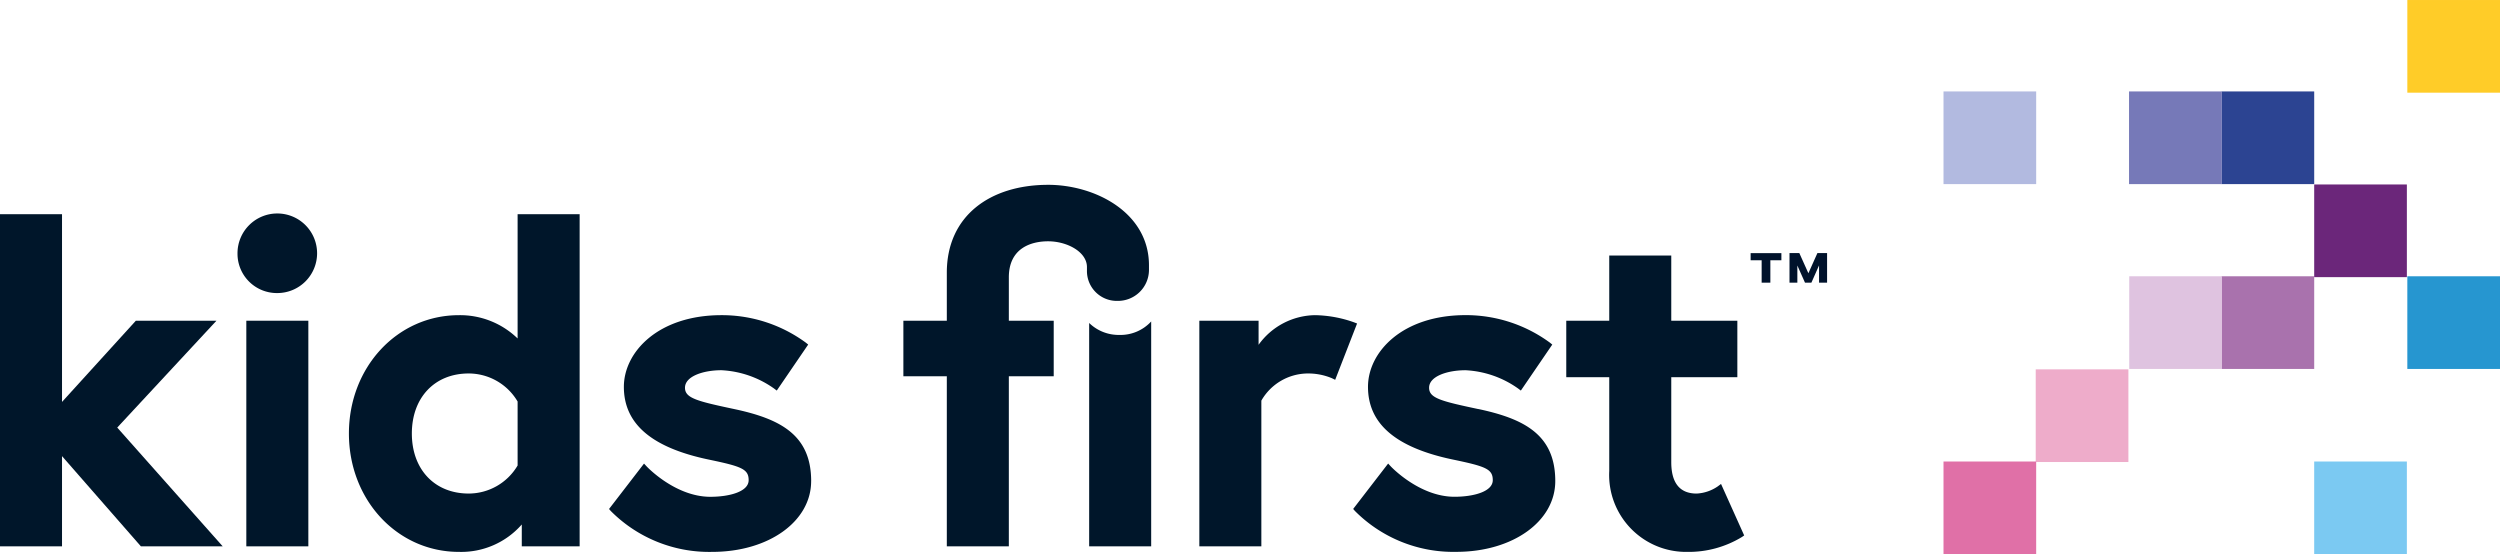 <svg xmlns="http://www.w3.org/2000/svg" xmlns:xlink="http://www.w3.org/1999/xlink" width="222.828" height="49.395" viewBox="0 0 222.828 49.395">
  <defs>
    <clipPath id="clip-path">
      <rect id="Rectangle_129" data-name="Rectangle 129" width="222.828" height="49.395" fill="none"/>
    </clipPath>
  </defs>
  <g id="Group_1930" data-name="Group 1930" transform="translate(0 -10.97)">
    <g id="Group_57" data-name="Group 57" transform="translate(0 10.97)">
      <g id="Group_56" data-name="Group 56" clip-path="url(#clip-path)">
        <path id="Path_332" data-name="Path 332" d="M127.968,39.829c-5.127,0-9.027,2.73-9.027,7.831v4.28h-3.872v4.951h3.872V72.05h5.528V56.891h4V51.94h-4V48.071c0-2.6,1.984-3.209,3.5-3.209,1.7,0,3.462.947,3.462,2.3v.289a2.663,2.663,0,0,0,2.723,2.723,2.768,2.768,0,0,0,2.805-2.723V47c0-4.709-4.811-7.172-8.99-7.172" transform="translate(-34.55 -23.355)" fill="#00162a"/>
        <path id="Path_333" data-name="Path 333" d="M166.551,57.068a10.83,10.83,0,0,0-3.483-.637,6.3,6.3,0,0,0-5.021,2.641V56.926h-5.281v20.11h5.528V64.048a4.8,4.8,0,0,1,4.075-2.419,5.471,5.471,0,0,1,2.217.423l.288.141,1.952-5.019Z" transform="translate(-45.868 -28.34)" fill="#00162a"/>
        <path id="Path_334" data-name="Path 334" d="M183.512,64.8c-3.329-.707-4.382-.975-4.382-1.9,0-1.025,1.635-1.561,3.25-1.561a8.842,8.842,0,0,1,4.684,1.629l.245.185,2.8-4.1-.208-.17a12.648,12.648,0,0,0-7.517-2.455c-5.649,0-8.7,3.292-8.7,6.389,0,3.278,2.448,5.394,7.483,6.465,3,.624,3.639.853,3.639,1.856,0,1.022-1.715,1.479-3.415,1.479-3.125,0-5.651-2.68-5.676-2.707l-.235-.254-3.117,4.047.157.181a12.364,12.364,0,0,0,9.036,3.643c5.028,0,8.82-2.712,8.82-6.308,0-4.119-2.744-5.547-6.864-6.424" transform="translate(-51.753 -28.34)" fill="#00162a"/>
        <path id="Path_335" data-name="Path 335" d="M213.012,69.408a3.642,3.642,0,0,1-1.886.643c-1.5,0-2.262-.941-2.262-2.8V59.679h5.89V54.645h-5.89V48.836h-5.528v5.809h-3.831v5.034h3.831v8.358a6.86,6.86,0,0,0,6.966,7.213,9.119,9.119,0,0,0,4.861-1.328l.2-.139L213.3,69.194Z" transform="translate(-59.902 -26.059)" fill="#00162a"/>
        <path id="Path_336" data-name="Path 336" d="M141.433,58.433a3.767,3.767,0,0,1-2.7-1.065V77.276h5.528V57.234a3.717,3.717,0,0,1-2.826,1.2" transform="translate(-41.655 -28.581)" fill="#00162a"/>
        <rect id="Rectangle_117" data-name="Rectangle 117" width="5.528" height="20.11" transform="translate(21.955 28.586)" fill="#00162a"/>
        <path id="Path_337" data-name="Path 337" d="M33.8,50.572a3.547,3.547,0,1,0-3.546-3.546A3.508,3.508,0,0,0,33.8,50.572" transform="translate(-9.085 -24.451)" fill="#00162a"/>
        <path id="Path_338" data-name="Path 338" d="M95.594,71.223c0-4.119-2.744-5.548-6.864-6.424-3.329-.707-4.382-.975-4.382-1.9,0-1.025,1.635-1.561,3.25-1.561a8.842,8.842,0,0,1,4.685,1.629l.245.185,2.8-4.1-.208-.17A12.643,12.643,0,0,0,87.6,56.431c-5.648,0-8.7,3.292-8.7,6.389,0,3.279,2.448,5.394,7.483,6.465,3,.624,3.639.853,3.639,1.856,0,1.022-1.714,1.479-3.415,1.479-3.125,0-5.651-2.68-5.676-2.707l-.235-.253-3.117,4.047.157.181a12.367,12.367,0,0,0,9.037,3.642c5.028,0,8.819-2.711,8.819-6.307" transform="translate(-23.294 -28.34)" fill="#00162a"/>
        <path id="Path_339" data-name="Path 339" d="M10.45,62.587l8.843-9.524H12.109L5.528,60.3V43.567H0V73.173H5.528V65.132l7.031,8.041h7.291Z" transform="translate(0 -24.477)" fill="#00162a"/>
        <path id="Path_340" data-name="Path 340" d="M59.48,43.567V54.645a7.364,7.364,0,0,0-5.228-2.076c-5.5,0-9.808,4.634-9.808,10.549s4.308,10.549,9.808,10.549a7.173,7.173,0,0,0,5.6-2.443v1.949h5.157V43.567Zm0,22.4a5.067,5.067,0,0,1-4.363,2.5c-3.028,0-5.063-2.15-5.063-5.351s2.035-5.351,5.063-5.351a5.067,5.067,0,0,1,4.363,2.5Z" transform="translate(-13.345 -24.477)" fill="#00162a"/>
        <rect id="Rectangle_118" data-name="Rectangle 118" width="8.26" height="8.26" transform="translate(173.227 8.15)" fill="#b2bae0"/>
        <rect id="Rectangle_119" data-name="Rectangle 119" width="8.26" height="8.26" transform="translate(198.008 24.625)" fill="#a972ad"/>
        <rect id="Rectangle_120" data-name="Rectangle 120" width="8.26" height="8.26" transform="translate(198.008 8.15)" fill="#2c4492"/>
        <rect id="Rectangle_121" data-name="Rectangle 121" width="8.26" height="8.26" transform="translate(214.568 0.001)" fill="#ffcc28"/>
        <rect id="Rectangle_122" data-name="Rectangle 122" width="8.26" height="8.26" transform="translate(189.763 8.15)" fill="#7679b8"/>
        <rect id="Rectangle_123" data-name="Rectangle 123" width="8.26" height="8.26" transform="translate(214.568 24.625)" fill="#2696d0"/>
        <rect id="Rectangle_124" data-name="Rectangle 124" width="8.26" height="8.26" transform="translate(206.267 41.135)" fill="#7bc9f2"/>
        <rect id="Rectangle_125" data-name="Rectangle 125" width="8.26" height="8.26" transform="translate(206.267 16.442)" fill="#6b267a"/>
        <rect id="Rectangle_126" data-name="Rectangle 126" width="8.26" height="8.26" transform="translate(181.446 32.921)" fill="#eeacca"/>
        <rect id="Rectangle_127" data-name="Rectangle 127" width="8.26" height="8.26" transform="translate(189.781 24.625)" fill="#dfc3e0"/>
        <rect id="Rectangle_128" data-name="Rectangle 128" width="8.26" height="8.26" transform="translate(173.227 41.135)" fill="#e070a7"/>
      </g>
    </g>
    <path id="Path_442" data-name="Path 442" d="M1.018.5v-2H.036v-.635H2.777v.635H1.794v2ZM6.134.5V-1.041L5.451.5H4.882L4.2-1.034V.5H3.5V-2.142h.875l.809,1.8.805-1.8h.861V.5Z" transform="translate(156 35.667)" fill="#00122b"/>
  </g>
</svg>

